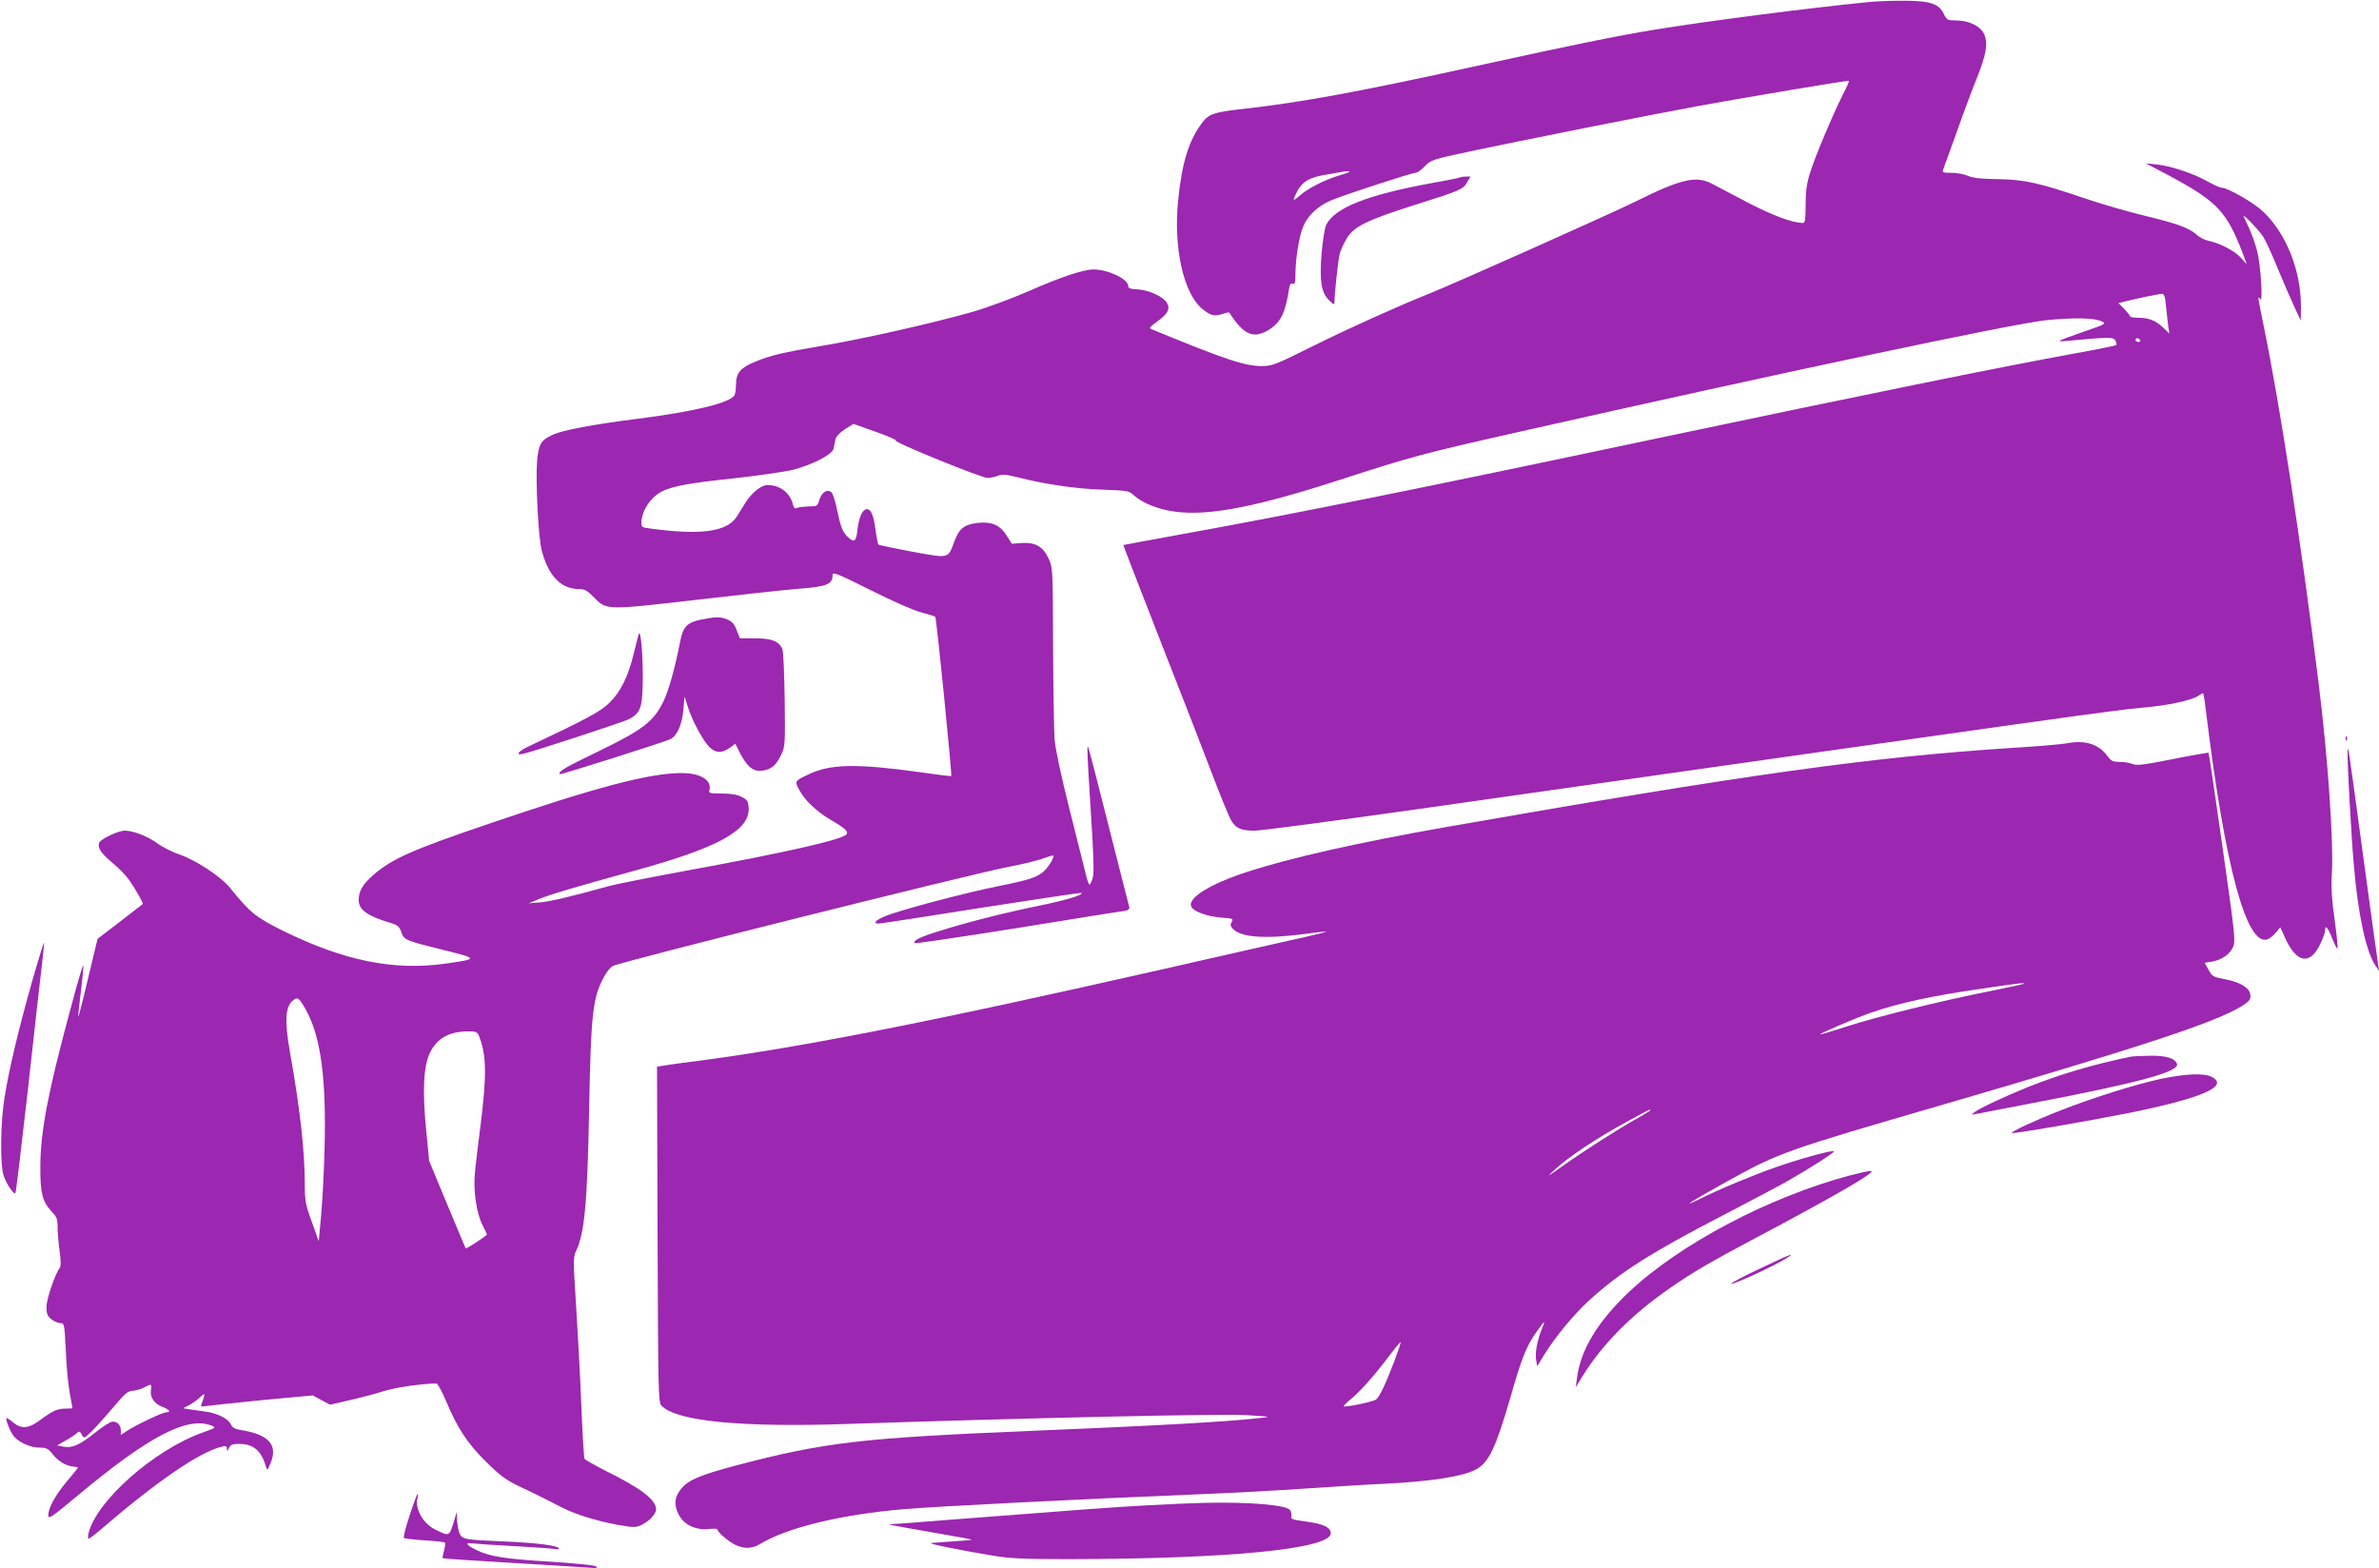 <?xml version="1.0" standalone="no"?>
<!DOCTYPE svg PUBLIC "-//W3C//DTD SVG 20010904//EN"
 "http://www.w3.org/TR/2001/REC-SVG-20010904/DTD/svg10.dtd">
<svg version="1.0" xmlns="http://www.w3.org/2000/svg"
 width="1280pt" height="844pt" viewBox="0 0 1280 844"
 preserveAspectRatio="xMidYMid meet">
<g transform="translate(0,844) scale(0.1,-0.1)"
fill="#9c27b0" stroke="none">
<path d="M10055 8429 c-327 -32 -896 -106 -1160 -150 -191 -31 -449 -84 -905
-184 -678 -149 -975 -204 -1300 -241 -158 -17 -187 -27 -223 -76 -71 -95 -108
-214 -128 -415 -26 -250 27 -495 125 -581 45 -39 68 -46 112 -32 19 7 36 10
38 8 54 -84 94 -118 140 -118 42 0 103 37 130 78 24 35 38 81 51 164 4 27 10
36 20 31 12 -4 15 6 15 50 0 86 20 207 42 259 24 57 78 108 143 137 60 27 440
151 461 151 9 0 32 16 50 35 32 34 40 37 246 81 268 57 997 202 1228 244 258
47 805 139 808 135 2 -2 -12 -34 -31 -71 -56 -111 -154 -343 -178 -424 -18
-56 -24 -99 -24 -172 0 -80 -3 -98 -15 -98 -57 1 -162 40 -300 112 -85 45
-173 91 -194 102 -82 41 -166 21 -401 -96 -113 -57 -989 -448 -1115 -498 -165
-66 -432 -186 -621 -280 -204 -102 -225 -110 -279 -110 -92 0 -195 34 -593
198 -16 6 -12 12 28 41 59 42 74 71 52 104 -22 33 -99 67 -158 70 -38 2 -49 6
-49 19 0 36 -108 88 -185 88 -55 0 -173 -39 -344 -114 -93 -41 -231 -92 -308
-114 -201 -58 -594 -147 -805 -182 -218 -37 -282 -52 -366 -87 -78 -32 -102
-60 -102 -122 0 -25 -4 -51 -8 -58 -26 -42 -222 -89 -532 -128 -235 -30 -388
-59 -445 -84 -64 -29 -77 -51 -85 -139 -9 -108 6 -415 25 -485 36 -138 104
-207 202 -207 28 0 43 -8 77 -43 69 -71 65 -71 543 -16 230 27 478 54 552 60
161 12 190 24 191 75 0 18 24 8 203 -81 113 -57 233 -110 272 -120 39 -10 73
-21 77 -24 7 -6 91 -851 86 -857 -2 -2 -82 8 -178 22 -327 45 -472 43 -585
-11 -81 -38 -80 -37 -55 -85 29 -56 92 -116 173 -164 73 -42 92 -60 82 -75
-16 -28 -330 -99 -855 -195 -195 -36 -389 -74 -430 -86 -218 -60 -310 -81
-365 -86 l-60 -5 50 21 c59 25 194 65 517 154 456 125 625 219 616 341 -3 35
-8 42 -38 57 -24 12 -58 18 -107 18 -65 0 -71 2 -66 19 14 53 -49 91 -149 91
-172 0 -454 -74 -1038 -273 -415 -141 -523 -189 -623 -277 -56 -49 -77 -86
-77 -133 0 -53 46 -86 170 -123 38 -11 48 -19 59 -49 15 -44 18 -45 230 -98
186 -46 186 -47 4 -73 -276 -38 -542 16 -868 176 -149 74 -179 98 -287 232
-49 61 -185 150 -273 180 -38 13 -92 40 -120 61 -51 37 -128 67 -174 67 -35 0
-130 -45 -137 -65 -11 -27 10 -57 73 -110 34 -27 74 -70 91 -95 36 -53 74
-121 70 -125 -2 -1 -57 -44 -123 -95 l-120 -92 -52 -216 c-28 -120 -52 -211
-52 -204 -1 7 6 71 15 143 9 72 14 132 12 135 -3 2 -35 -107 -71 -244 -119
-440 -160 -655 -160 -842 -1 -137 11 -185 58 -236 31 -33 35 -44 35 -90 0 -29
5 -87 11 -129 7 -51 7 -80 0 -89 -24 -29 -71 -167 -71 -209 0 -37 5 -49 26
-66 15 -12 37 -21 49 -21 21 0 22 -4 29 -147 3 -82 13 -184 21 -228 8 -44 15
-81 15 -82 0 -2 -15 -3 -34 -3 -47 0 -72 -11 -136 -59 -66 -49 -104 -53 -150
-15 -17 15 -33 25 -35 23 -7 -7 23 -81 42 -101 29 -32 89 -58 135 -58 37 0 47
-5 71 -35 31 -39 73 -64 112 -67 14 -1 25 -4 25 -5 0 -2 -26 -34 -58 -72 -64
-76 -102 -145 -102 -184 0 -24 14 -15 159 106 381 318 588 426 718 376 27 -11
26 -12 -47 -38 -261 -93 -573 -369 -614 -543 -3 -16 -3 -28 1 -28 5 0 37 25
73 56 296 254 525 411 643 439 22 6 27 4 28 -11 0 -16 2 -16 11 4 9 18 19 22
55 22 76 0 119 -36 143 -120 8 -25 8 -24 24 12 44 102 -6 159 -160 183 -30 5
-44 13 -52 30 -14 31 -74 61 -137 69 -28 4 -66 9 -85 12 l-35 6 30 15 c17 9
43 27 59 42 25 23 28 24 24 6 -3 -11 -9 -28 -13 -38 -7 -16 -4 -18 26 -13 19
3 155 17 303 32 l269 25 46 -25 47 -25 104 24 c58 13 141 35 185 49 64 20 207
41 283 41 7 0 30 -42 51 -92 61 -146 114 -228 215 -328 76 -75 106 -98 181
-134 50 -23 108 -52 130 -63 22 -11 65 -33 96 -49 79 -40 187 -73 300 -94 92
-16 99 -16 133 0 39 19 76 59 76 82 0 52 -78 112 -267 206 -61 31 -114 61
-118 66 -3 6 -10 113 -15 238 -8 210 -20 421 -39 728 -6 92 -4 126 6 147 48
99 63 252 73 777 9 485 19 583 70 686 18 37 40 67 58 77 35 21 1932 496 2132
534 74 14 157 34 184 45 27 10 52 17 54 15 6 -7 -25 -60 -50 -83 -36 -34 -80
-48 -248 -82 -172 -34 -539 -131 -612 -163 -49 -21 -62 -38 -30 -38 9 0 258
38 552 85 294 46 536 82 539 80 11 -11 -87 -40 -234 -70 -176 -36 -387 -89
-537 -137 -98 -30 -139 -51 -126 -63 3 -4 248 33 545 80 296 48 555 90 576 92
28 4 36 10 33 22 -3 9 -50 196 -106 416 -130 512 -118 469 -119 420 0 -22 8
-175 19 -339 14 -219 17 -310 10 -338 -6 -21 -14 -38 -18 -38 -4 0 -15 30 -23
68 -9 37 -48 193 -87 347 -45 179 -73 312 -78 368 -3 49 -7 276 -8 505 -1 406
-2 418 -23 464 -30 66 -71 90 -143 86 l-56 -4 -27 43 c-35 57 -82 78 -157 69
-72 -8 -99 -30 -125 -99 -35 -95 -25 -92 -226 -56 -96 18 -177 35 -182 38 -4
4 -11 39 -16 78 -10 77 -24 113 -46 113 -24 0 -43 -41 -51 -107 -7 -68 -17
-76 -53 -42 -28 26 -38 53 -58 149 -8 41 -21 81 -28 89 -21 22 -53 4 -66 -37
-10 -36 -12 -37 -57 -37 -26 -1 -54 -4 -63 -8 -13 -6 -18 -2 -23 20 -16 62
-70 103 -137 103 -34 0 -88 -45 -120 -98 -12 -20 -33 -54 -46 -74 -54 -80
-192 -99 -465 -62 -44 5 -48 8 -47 32 2 64 49 136 110 167 54 28 142 45 378
70 130 14 274 35 320 45 106 26 219 83 226 116 3 13 7 35 10 49 4 17 22 36 51
55 l46 29 118 -42 c65 -23 115 -44 109 -47 -13 -9 461 -202 495 -202 16 1 41
6 56 12 22 9 43 7 108 -9 145 -37 314 -62 456 -66 131 -5 141 -6 165 -29 38
-35 105 -66 180 -82 185 -39 442 6 921 161 398 129 446 142 973 261 1431 323
2651 581 2837 601 152 15 263 13 302 -8 20 -11 12 -15 -92 -51 -158 -55 -166
-59 -95 -52 226 21 246 21 257 1 5 -10 7 -21 4 -24 -3 -3 -101 -23 -218 -44
-412 -75 -1147 -225 -2238 -455 -1309 -277 -1979 -412 -2600 -524 -157 -29
-286 -52 -286 -53 -1 -1 86 -225 192 -497 107 -272 233 -596 280 -720 47 -124
95 -241 106 -261 26 -46 53 -59 129 -59 33 0 457 56 942 125 3465 493 3673
522 3827 536 141 12 268 39 307 64 12 8 24 15 26 15 3 0 10 -44 16 -97 102
-834 217 -1264 330 -1228 11 3 31 19 45 35 l25 30 26 -58 c63 -137 135 -148
191 -28 13 28 24 59 24 69 0 34 15 16 39 -45 14 -35 26 -58 28 -51 2 6 -5 76
-16 156 -15 105 -19 170 -15 238 11 169 -20 624 -71 1034 -96 768 -206 1485
-295 1919 -34 168 -34 167 -19 146 16 -23 3 182 -17 260 -9 36 -28 90 -42 120
-14 30 -28 60 -30 65 -9 21 81 -72 104 -107 13 -20 48 -96 78 -170 30 -73 71
-167 90 -208 l35 -75 1 73 c1 194 -78 394 -203 513 -49 47 -191 129 -224 129
-8 0 -42 15 -76 34 -78 44 -195 82 -272 91 l-60 6 122 -64 c263 -141 314 -194
402 -426 l20 -54 -33 37 c-34 37 -113 78 -176 91 -19 4 -46 18 -60 31 -39 36
-102 60 -280 103 -91 22 -233 63 -315 91 -253 86 -332 104 -475 106 -90 1
-135 6 -162 18 -21 9 -60 16 -89 16 -45 0 -50 2 -44 18 4 9 37 103 75 207 37
105 84 230 104 279 52 129 63 191 43 239 -20 46 -79 76 -152 77 -46 0 -51 3
-65 32 -26 56 -68 72 -199 74 -64 1 -156 -2 -206 -7z m-2795 -913 c0 -3 -26
-12 -57 -21 -74 -22 -163 -67 -208 -106 -41 -36 -43 -33 -15 22 27 52 67 75
154 89 39 7 78 13 86 15 26 5 40 5 40 1z m4394 -723 c4 -38 9 -86 12 -108 l6
-40 -33 32 c-42 39 -77 53 -135 53 -24 0 -44 4 -44 8 0 5 -14 22 -31 40 l-31
31 29 7 c51 14 188 42 204 43 13 1 18 -13 23 -66z m-139 -183 c3 -5 -1 -10 -9
-10 -9 0 -16 5 -16 10 0 6 4 10 9 10 6 0 13 -4 16 -10z m-9864 -3614 c76 -141
106 -372 95 -746 -3 -124 -12 -285 -19 -358 l-12 -132 -37 104 c-34 93 -38
114 -38 202 0 179 -26 410 -80 713 -30 169 -25 246 18 279 25 19 33 12 73 -62z
m927 -133 c40 -102 41 -209 8 -475 -14 -106 -28 -224 -31 -263 -9 -93 9 -213
40 -275 14 -27 25 -51 25 -53 0 -6 -111 -79 -114 -75 -2 2 -46 108 -100 237
l-97 234 -15 156 c-22 215 -16 349 18 423 37 79 102 117 204 118 47 0 52 -2
62 -27z m-1766 -1903 c-6 -40 19 -75 63 -91 36 -14 47 -29 19 -29 -19 0 -165
-69 -211 -100 l-33 -22 0 24 c0 29 -17 48 -44 48 -12 0 -52 -26 -91 -57 -85
-68 -126 -87 -173 -78 l-35 7 44 25 c24 13 52 31 61 40 15 13 18 12 28 -7 12
-22 12 -22 52 16 22 22 74 80 116 129 64 77 80 90 107 91 18 1 45 9 61 18 39
21 41 20 36 -14z"/>
<path d="M7859 7486 c-2 -2 -69 -16 -149 -30 -352 -64 -527 -133 -574 -225 -8
-14 -19 -83 -25 -151 -12 -153 -3 -212 39 -255 27 -26 30 -27 30 -10 1 56 20
229 29 262 6 21 24 59 40 85 38 60 111 95 356 173 253 80 266 85 288 123 l19
32 -24 0 c-14 0 -27 -2 -29 -4z"/>
<path d="M3773 5106 c-75 -15 -98 -38 -113 -116 -28 -144 -62 -266 -91 -326
-52 -106 -110 -151 -345 -265 -185 -89 -224 -112 -212 -125 5 -4 551 169 594
188 37 17 64 79 71 160 l6 70 17 -53 c24 -79 88 -196 123 -225 34 -28 63 -27
108 5 l25 19 28 -55 c39 -73 70 -96 119 -90 48 7 74 29 101 87 20 43 21 58 18
293 -2 136 -7 259 -12 272 -17 44 -56 60 -147 60 l-82 0 -17 43 c-12 33 -25
48 -50 58 -39 16 -57 16 -141 0z"/>
<path d="M3436 5025 c-5 -16 -17 -66 -28 -109 -28 -116 -69 -198 -127 -256
-48 -48 -116 -85 -438 -237 -54 -25 -72 -49 -30 -40 48 10 534 169 566 185 64
31 76 59 79 185 4 141 -11 316 -22 272z"/>
<path d="M12621 4464 c0 -11 3 -14 6 -6 3 7 2 16 -1 19 -3 4 -6 -2 -5 -13z"/>
<path d="M11120 4440 c-25 -5 -153 -16 -285 -24 -772 -50 -1424 -141 -3052
-426 -471 -83 -845 -167 -1073 -242 -201 -65 -324 -142 -300 -188 14 -26 86
-52 162 -58 61 -4 66 -6 55 -23 -9 -14 -7 -22 6 -37 42 -46 173 -56 386 -28
63 9 116 14 118 13 1 -2 -84 -23 -190 -46 -105 -24 -419 -94 -697 -158 -1292
-293 -1987 -429 -2580 -503 -47 -6 -96 -13 -110 -16 l-25 -4 3 -902 c3 -833 4
-904 20 -921 77 -85 430 -120 1019 -99 923 31 1994 55 2128 47 138 -9 139 -9
70 -16 -192 -21 -515 -39 -1230 -69 -913 -38 -1109 -61 -1585 -186 -191 -51
-254 -77 -293 -123 -37 -44 -42 -82 -19 -134 26 -59 90 -92 163 -85 27 3 49 2
49 -2 0 -14 55 -62 92 -81 48 -25 95 -24 137 2 146 89 436 159 776 188 171 15
968 55 1610 81 149 6 396 19 550 30 154 10 341 22 415 25 256 12 434 40 502
78 69 38 105 114 184 385 60 212 87 278 139 352 49 69 53 71 30 17 -23 -56
-37 -129 -30 -165 l6 -34 37 61 c56 92 164 223 245 296 166 150 329 254 717
455 140 73 296 155 345 183 115 65 259 157 253 162 -7 8 -189 -42 -313 -86
-123 -43 -304 -118 -410 -171 -117 -58 -38 -8 159 101 266 147 307 162 1151
407 1069 312 1465 442 1607 530 45 29 51 39 44 69 -8 33 -60 62 -137 76 -60
11 -67 15 -86 50 l-21 38 38 6 c53 9 99 40 115 80 14 31 9 73 -57 537 -39 277
-73 505 -75 507 -1 2 -88 -13 -193 -34 -156 -31 -195 -36 -216 -26 -14 6 -45
11 -69 11 -37 0 -47 5 -65 30 -47 66 -120 89 -220 70z m-231 -1294 c-2 -2 -87
-20 -189 -41 -254 -50 -597 -135 -765 -189 -76 -25 -141 -44 -142 -42 -4 4
202 92 272 116 154 53 327 91 600 130 194 29 231 33 224 26z m-2009 -680 c0
-2 -30 -21 -67 -42 -100 -55 -286 -174 -399 -254 -95 -68 -97 -68 -44 -20 71
65 222 166 380 252 129 70 130 71 130 64z m-1376 -1346 c-46 -121 -80 -195
-100 -211 -13 -10 -131 -37 -173 -38 -7 -1 8 17 35 38 54 45 123 122 208 234
32 43 60 76 62 74 2 -2 -13 -46 -32 -97z"/>
<path d="M12631 4394 c-2 -56 19 -444 34 -614 23 -267 66 -462 116 -536 l20
-29 -5 30 c-3 17 -39 278 -80 580 -85 629 -83 612 -85 569z"/>
<path d="M171 3153 c-71 -252 -123 -469 -147 -621 -21 -131 -24 -349 -6 -413
13 -45 55 -109 65 -99 3 3 33 253 67 555 33 303 67 604 75 669 8 66 13 121 12
123 -2 2 -32 -95 -66 -214z"/>
<path d="M11465 2754 c-206 -43 -379 -94 -555 -164 -123 -50 -260 -114 -285
-134 -20 -16 -19 -16 5 -11 14 3 144 28 290 56 582 111 810 172 793 214 -11
31 -59 45 -145 44 -46 -1 -92 -3 -103 -5z"/>
<path d="M11629 2635 c-132 -28 -379 -105 -554 -175 -128 -50 -258 -111 -251
-117 5 -6 404 63 626 107 397 80 547 145 450 195 -41 21 -135 18 -271 -10z"/>
<path d="M9954 2115 c-436 -116 -917 -370 -1190 -628 -168 -159 -260 -311
-279 -462 l-7 -50 37 60 c108 174 266 333 475 477 120 83 218 140 450 263 447
237 667 365 625 364 -11 0 -61 -11 -111 -24z"/>
<path d="M9464 1611 c-89 -42 -155 -77 -148 -79 15 -4 228 95 294 136 62 38
19 22 -146 -57z"/>
<path d="M2204 285 c-21 -63 -35 -118 -31 -121 3 -3 53 -9 111 -13 57 -3 107
-9 110 -12 3 -3 1 -22 -5 -43 -6 -21 -9 -39 -7 -41 2 -2 161 -13 353 -24 193
-12 382 -23 420 -26 56 -5 66 -3 51 6 -11 7 -117 17 -255 26 -236 14 -322 28
-392 64 -49 24 -58 40 -22 34 15 -2 118 -9 228 -15 110 -6 211 -13 223 -16 14
-3 21 -1 18 5 -9 15 -127 29 -290 36 -219 9 -233 11 -245 48 -6 16 -11 48 -12
71 l-1 41 -19 -63 c-22 -70 -23 -70 -101 -31 -62 32 -106 110 -92 166 4 13 4
23 1 23 -3 0 -23 -52 -43 -115z"/>
<path d="M6485 353 c-55 -1 -192 -7 -305 -13 -187 -10 -358 -23 -1095 -80
-137 -11 -263 -21 -280 -21 -38 -2 -40 -1 210 -45 116 -20 211 -37 213 -39 2
-2 -41 -6 -95 -9 -54 -4 -109 -8 -123 -9 -26 -2 138 -36 330 -68 95 -16 167
-19 410 -19 865 1 1410 55 1410 139 0 32 -40 51 -132 63 -75 10 -85 13 -80 30
2 10 -1 24 -7 32 -23 28 -218 44 -456 39z"/>
</g>
</svg>
